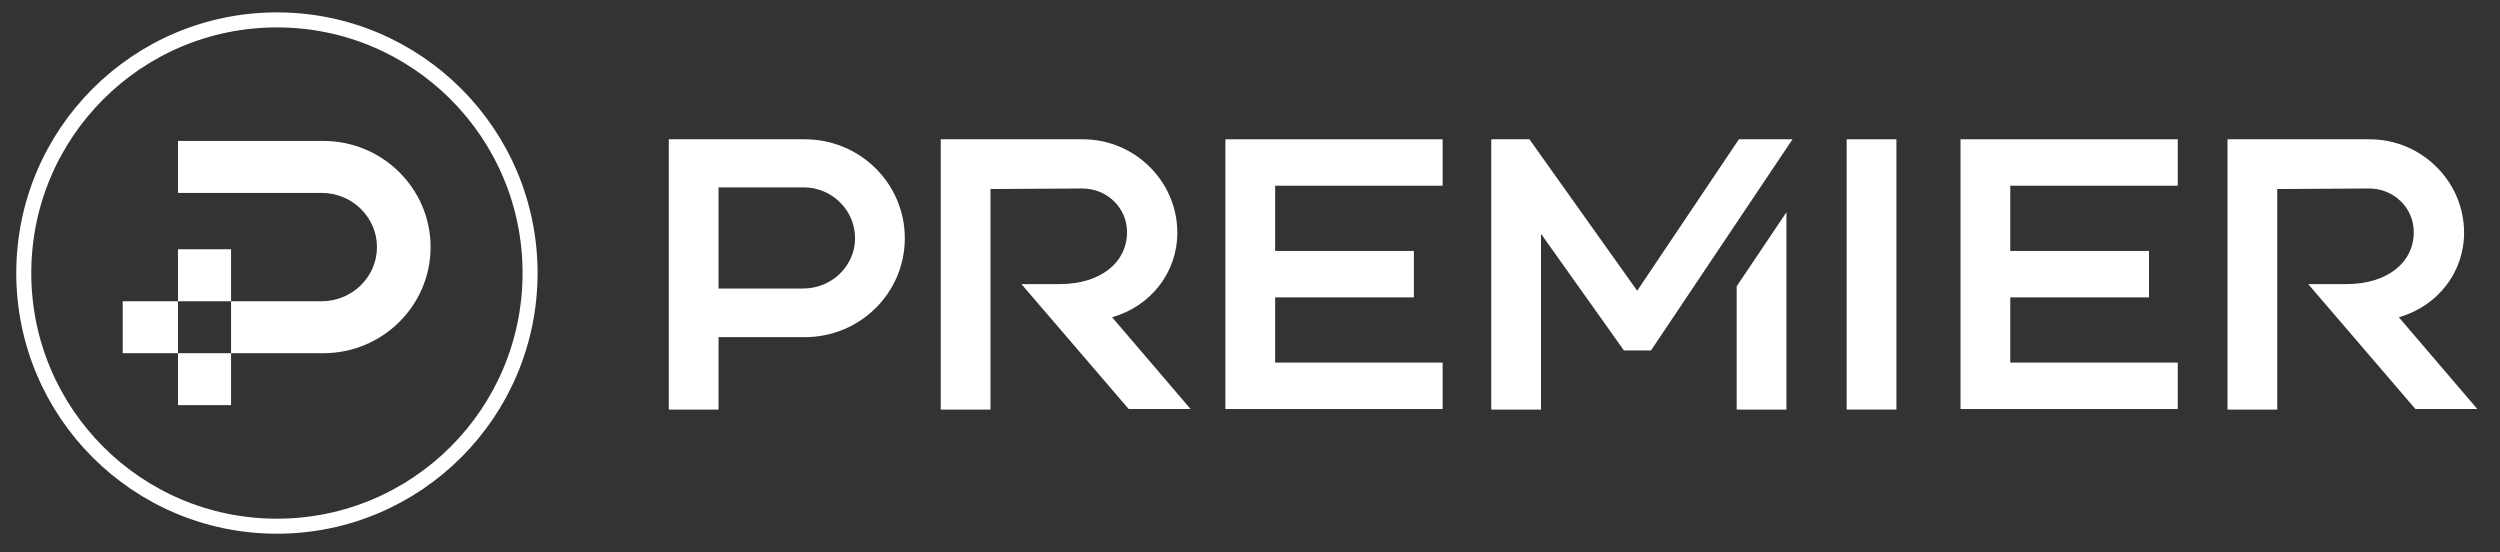 <svg width="471" height="104" viewBox="0 0 471 104" fill="none" xmlns="http://www.w3.org/2000/svg">
<rect x="0" y="0" width="471" height="104" fill="#333333" stroke="none"/>
<path d="M170.467 44.882C170.467 55.192 162.032 63.522 151.619 63.522H135.374V77.164H126.002V26.242H151.619C162.032 26.242 170.467 34.573 170.467 44.882ZM161.095 44.882C161.095 39.571 156.722 35.302 151.411 35.302H135.374V54.358H151.307C156.722 54.358 161.095 50.089 161.095 44.882Z" fill="white"/>
<path d="M186.609 35.614V77.164H177.237V26.242H204C213.788 26.242 221.807 34.156 221.807 43.841C221.807 51.339 216.808 57.691 209.519 59.773L224.306 77.06H212.643L192.441 53.525H199.626C207.332 53.525 212.331 49.464 212.331 43.737C212.331 39.155 208.582 35.51 203.896 35.51L186.609 35.614Z" fill="white"/>
<path d="M240.237 34.989V47.277H266.375V56.025H240.237V68.312H271.79V77.06H230.865V26.242H271.79V34.989H240.237Z" fill="white"/>
<path d="M337.708 26.242L311.05 66.022H305.947L290.327 44.049V77.164H280.955V26.242H288.14L308.447 54.775L327.607 26.242H337.708ZM327.191 53.942L336.563 39.988V77.164H327.191V53.942Z" fill="white"/>
<path d="M347.912 77.164V26.242H357.284V77.164H347.912Z" fill="white"/>
<path d="M378.735 34.989V47.277H404.873V56.025H378.735V68.312H410.288V77.06H369.363V26.242H410.288V34.989H378.735Z" fill="white"/>
<path d="M429.034 35.614V77.164H419.662V26.242H446.425C456.213 26.242 464.232 34.156 464.232 43.841C464.232 51.339 459.233 57.691 451.944 59.773L466.731 77.06H455.068L434.866 53.525H442.051C449.757 53.525 454.755 49.464 454.755 43.737C454.755 39.155 451.007 35.51 446.321 35.51L429.034 35.614Z" fill="white"/>
<path d="M52.171 99.136C78.511 99.136 99.865 77.782 99.865 51.442C99.865 25.102 78.511 3.749 52.171 3.749C25.831 3.749 4.478 25.102 4.478 51.442C4.478 77.782 25.831 99.136 52.171 99.136Z" stroke="white" stroke-width="2.828" stroke-miterlimit="10"/>
<path d="M43.529 56.753H33.532V46.965H43.529V56.753ZM33.532 56.753H23.118V66.542H33.532V56.753ZM43.529 56.753V66.542H60.919C72.061 66.542 81.121 57.586 81.121 46.548C81.121 35.51 72.061 26.554 60.919 26.554H33.532V36.343H43.529H47.798H60.607C66.334 36.343 71.02 40.925 71.02 46.548C71.02 52.171 66.334 56.753 60.607 56.753H43.529ZM43.529 66.542H33.532V76.331H43.529V66.542Z" fill="white"/>
</svg>
